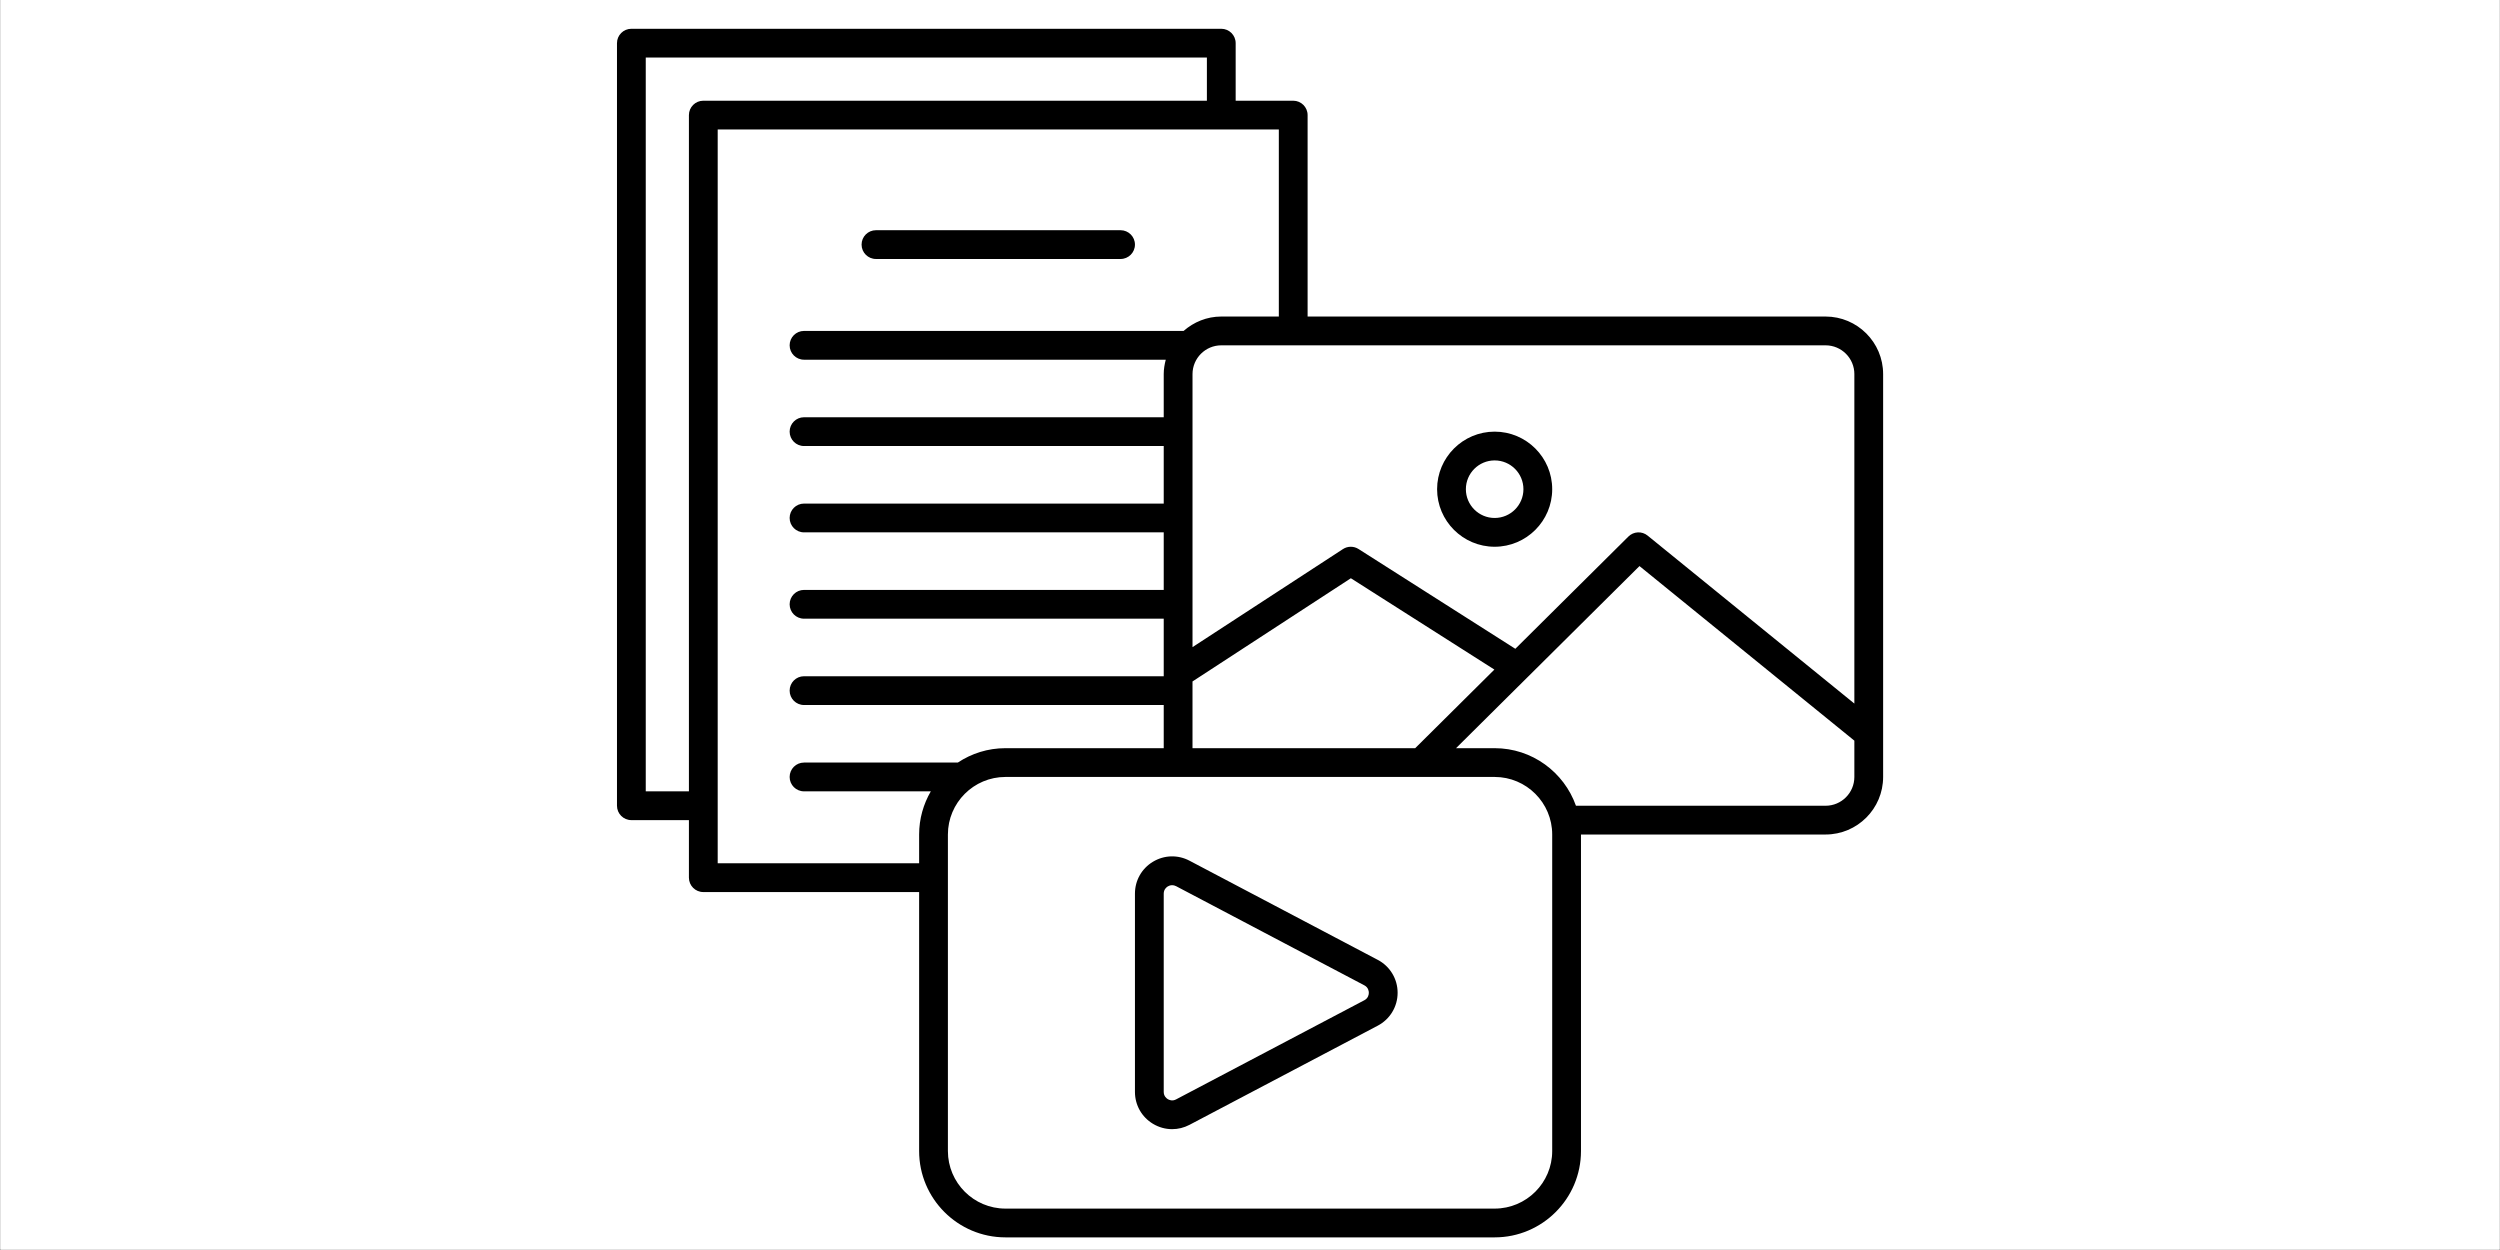 <?xml version="1.0" encoding="utf-8"?>
<svg xmlns="http://www.w3.org/2000/svg" height="3456" preserveAspectRatio="xMidYMid meet" version="1.2" viewBox="0 0 5184 2592" width="6912" zoomAndPan="magnify">
  <rect x="0" y="0" width="5184" height="2592" fill="#808080" stroke="none"/>
  <defs>
    <clipPath id="b71d5b3002">
      <path d="M 1279.367 59 L 3904.855 59 L 3904.855 2566 L 1279.367 2566 Z M 1279.367 59"/>
    </clipPath>
  </defs>
  <g id="ecaf0ef682">
    <path d="M 1 0 L 5183 0 L 5183 2591 L 1 2591 Z M 1 0" style="stroke:none;fill-rule:nonzero;fill:#ffffff;fill-opacity:1;"/>
    <path d="M 1 0 L 5183 0 L 5183 2591 L 1 2591 Z M 1 0" style="stroke:none;fill-rule:nonzero;fill:#ffffff;fill-opacity:1;"/>
    <path d="M 1816.402 537.031 L 2323.598 537.031 C 2340.066 537.031 2353.434 523.664 2353.434 507.195 C 2353.434 490.727 2340.066 477.363 2323.598 477.363 L 1816.402 477.363 C 1799.93 477.363 1786.566 490.727 1786.566 507.195 C 1786.566 523.664 1799.93 537.031 1816.402 537.031 Z M 1816.402 537.031" style="stroke:none;fill-rule:nonzero;fill:#000000;fill-opacity:1;"/>
    <g clip-path="url(#b71d5b3002)" clip-rule="nonzero">
      <path d="M 3785.516 656.371 L 2711.453 656.371 L 2711.453 238.68 C 2711.453 222.211 2698.117 208.844 2681.617 208.844 L 2562.277 208.844 L 2562.277 89.504 C 2562.277 73.035 2548.91 59.672 2532.441 59.672 L 1309.203 59.672 C 1292.734 59.672 1279.367 73.035 1279.367 89.504 L 1279.367 1670.766 C 1279.367 1687.262 1292.734 1700.598 1309.203 1700.598 L 1428.543 1700.598 L 1428.543 1819.941 C 1428.543 1836.438 1441.91 1849.773 1458.379 1849.773 L 1905.906 1849.773 L 1905.906 2386.805 C 1905.906 2485.531 1986.191 2565.816 2084.918 2565.816 L 3099.309 2565.816 C 3198.031 2565.816 3278.32 2485.531 3278.32 2386.805 L 3278.32 1730.434 L 3785.516 1730.434 C 3851.332 1730.434 3904.855 1676.91 3904.855 1611.094 L 3904.855 775.711 C 3904.855 709.895 3851.332 656.371 3785.516 656.371 Z M 3845.188 775.711 L 3845.188 1458.906 L 3416.484 1110.609 C 3404.672 1100.973 3387.457 1101.84 3376.656 1112.582 L 3142.184 1345.352 L 2817.008 1138.418 C 2807.105 1132.152 2794.512 1132.211 2784.699 1138.598 L 2472.801 1341.863 L 2472.801 775.742 C 2472.801 742.832 2499.562 716.07 2532.473 716.07 L 3785.547 716.07 C 3818.453 716.07 3845.215 742.832 3845.215 775.742 Z M 2472.773 1551.426 L 2472.773 1413.051 L 2801.168 1199.043 L 3098.742 1388.434 L 2934.559 1551.426 Z M 1339.039 1640.93 L 1339.039 119.34 L 2502.605 119.34 L 2502.605 208.844 L 1458.379 208.844 C 1441.91 208.844 1428.543 222.211 1428.543 238.68 L 1428.543 1640.93 Z M 1488.215 1790.105 L 1488.215 268.516 L 2651.781 268.516 L 2651.781 656.371 L 2532.441 656.371 C 2502.457 656.371 2475.34 667.859 2454.336 686.207 L 1667.227 686.207 C 1650.758 686.207 1637.391 699.574 1637.391 716.043 C 1637.391 732.512 1650.758 745.879 1667.227 745.879 L 2417.34 745.879 C 2414.832 755.484 2413.102 765.359 2413.102 775.711 L 2413.102 865.219 L 1667.227 865.219 C 1650.758 865.219 1637.391 878.582 1637.391 895.051 C 1637.391 911.52 1650.758 924.887 1667.227 924.887 L 2413.102 924.887 L 2413.102 1044.227 L 1667.227 1044.227 C 1650.758 1044.227 1637.391 1057.594 1637.391 1074.062 C 1637.391 1090.531 1650.758 1103.898 1667.227 1103.898 L 2413.102 1103.898 L 2413.102 1223.238 L 1667.227 1223.238 C 1650.758 1223.238 1637.391 1236.605 1637.391 1253.074 C 1637.391 1269.543 1650.758 1282.91 1667.227 1282.91 L 2413.102 1282.91 L 2413.102 1402.25 L 1667.227 1402.25 C 1650.758 1402.25 1637.391 1415.586 1637.391 1432.082 C 1637.391 1448.582 1650.758 1461.918 1667.227 1461.918 L 2413.102 1461.918 L 2413.102 1551.426 L 2084.918 1551.426 C 2048.43 1551.426 2014.504 1562.434 1986.16 1581.258 L 1667.227 1581.258 C 1650.758 1581.258 1637.391 1594.594 1637.391 1611.094 C 1637.391 1627.594 1650.758 1640.93 1667.227 1640.93 L 1930.133 1640.93 C 1914.828 1667.305 1905.906 1697.824 1905.906 1730.434 L 1905.906 1790.105 Z M 3218.648 2386.805 C 3218.648 2452.621 3165.125 2506.148 3099.309 2506.148 L 2084.918 2506.148 C 2019.102 2506.148 1965.574 2452.621 1965.574 2386.805 L 1965.574 1730.434 C 1965.574 1664.617 2019.102 1611.094 2084.918 1611.094 L 3099.309 1611.094 C 3165.125 1611.094 3218.648 1664.617 3218.648 1730.434 Z M 3785.516 1670.766 L 3267.879 1670.766 C 3243.234 1601.34 3177.09 1551.426 3099.309 1551.426 L 3019.23 1551.426 L 3399.629 1173.801 L 3845.188 1535.82 L 3845.188 1611.125 C 3845.188 1644.031 3818.422 1670.793 3785.516 1670.793 Z M 3785.516 1670.766" style="stroke:none;fill-rule:nonzero;fill:#000000;fill-opacity:1;"/>
    </g>
    <path d="M 3099.309 1133.734 C 3165.125 1133.734 3218.648 1080.211 3218.648 1014.395 C 3218.648 948.578 3165.125 895.051 3099.309 895.051 C 3033.492 895.051 2979.969 948.578 2979.969 1014.395 C 2979.969 1080.211 3033.492 1133.734 3099.309 1133.734 Z M 3099.309 954.723 C 3132.219 954.723 3158.98 981.484 3158.98 1014.395 C 3158.98 1047.301 3132.219 1074.062 3099.309 1074.062 C 3066.402 1074.062 3039.641 1047.301 3039.641 1014.395 C 3039.641 981.484 3066.402 954.723 3099.309 954.723 Z M 3099.309 954.723" style="stroke:none;fill-rule:nonzero;fill:#000000;fill-opacity:1;"/>
    <path d="M 2856.898 1990.359 L 2466.566 1784.766 C 2442.398 1772.023 2414.086 1772.891 2390.727 1786.941 C 2367.363 1801.055 2353.434 1825.758 2353.434 1853.027 L 2353.434 2264.184 C 2353.434 2291.453 2367.363 2316.156 2390.727 2330.27 C 2403.078 2337.699 2416.801 2341.426 2430.555 2341.426 C 2442.848 2341.426 2455.168 2338.445 2466.566 2332.445 L 2856.898 2126.852 C 2882.32 2113.488 2898.102 2087.32 2898.102 2058.59 C 2898.102 2029.859 2882.32 2003.695 2856.898 1990.328 Z M 2829.094 2074.105 L 2438.73 2279.699 C 2430.883 2283.906 2424.082 2280.742 2421.547 2279.191 C 2419.008 2277.641 2413.102 2273.133 2413.102 2264.215 L 2413.102 1853.059 C 2413.102 1844.137 2419.008 1839.633 2421.547 1838.078 C 2423.156 1837.125 2426.438 1835.516 2430.645 1835.516 C 2433.09 1835.516 2435.836 1836.051 2438.762 1837.574 L 2829.094 2043.168 C 2837.508 2047.582 2838.402 2055.457 2838.402 2058.648 C 2838.402 2061.844 2837.508 2069.688 2829.094 2074.133 Z M 2829.094 2074.105" style="stroke:none;fill-rule:nonzero;fill:#000000;fill-opacity:1;"/>
  </g>
</svg>